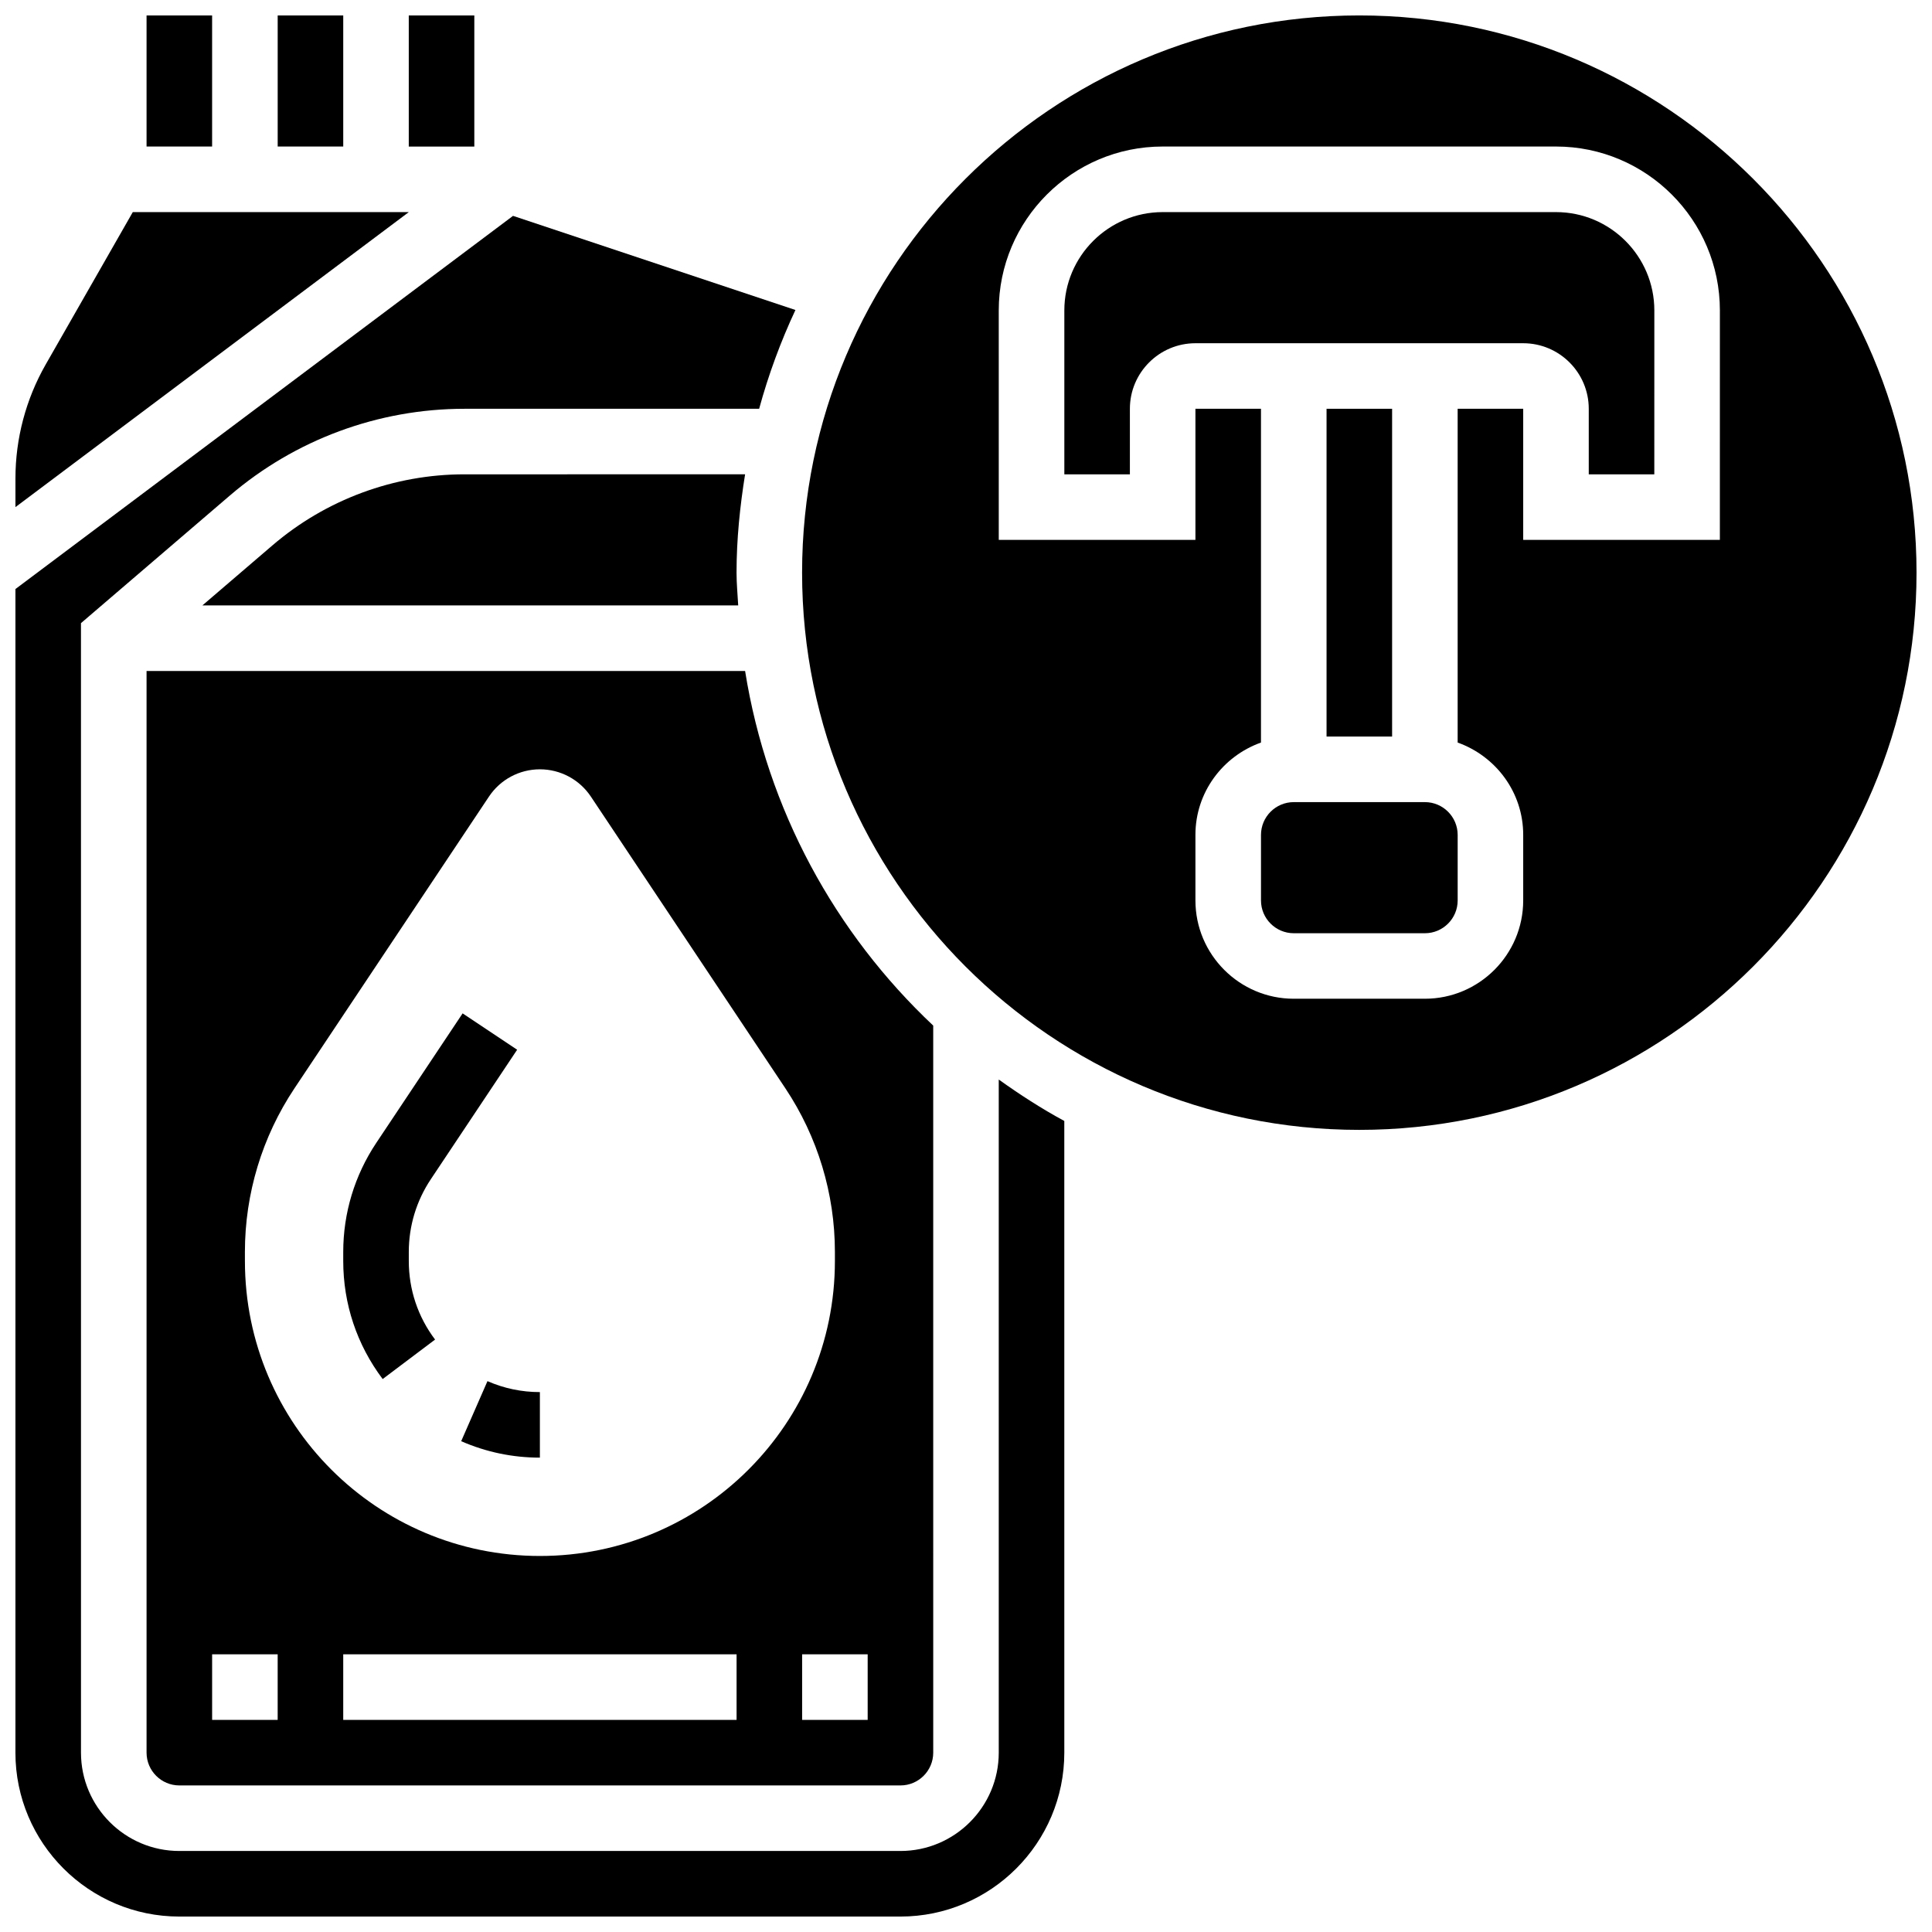 <?xml version="1.0" encoding="UTF-8"?>
<!-- Uploaded to: SVG Repo, www.svgrepo.com, Generator: SVG Repo Mixer Tools -->
<svg width="800px" height="800px" version="1.1" viewBox="144 144 512 512" xmlns="http://www.w3.org/2000/svg">
 <defs>
  <clipPath id="f">
   <path d="m148.09 200h104.91v79h-104.91z"/>
  </clipPath>
  <clipPath id="e">
   <path d="m182 148.09h19v34.906h-19z"/>
  </clipPath>
  <clipPath id="d">
   <path d="m148.09 201h278.91v450.9h-278.91z"/>
  </clipPath>
  <clipPath id="c">
   <path d="m252 148.09h18v34.906h-18z"/>
  </clipPath>
  <clipPath id="b">
   <path d="m217 148.09h18v34.906h-18z"/>
  </clipPath>
  <clipPath id="a">
   <path d="m356 148.09h295.9v295.91h-295.9z"/>
  </clipPath>
 </defs>
 <g clip-path="url(#f)">
  <path d="m179.19 200.21-23.09 40.398c-5.238 9.176-8.008 19.609-8.008 30.18v7.602l104.24-78.176z"/>
 </g>
 <path d="m267.09 269.7c-18.648 0-36.719 6.688-50.875 18.816l-18.582 15.93h142c-0.156-2.894-0.441-5.75-0.441-8.688 0-8.887 0.902-17.547 2.266-26.059z"/>
 <g clip-path="url(#e)">
  <path d="m182.84 148.09h17.371v34.746h-17.371z"/>
 </g>
 <g clip-path="url(#d)">
  <path d="m408.68 608.47c0 14.367-11.691 26.059-26.059 26.059h-191.1c-14.367 0-26.059-11.691-26.059-26.059l-0.004-299.33 39.445-33.809c17.305-14.836 39.387-23 62.18-23h78.098c2.477-9.07 5.699-17.797 9.617-26.18l-74.84-24.945-131.87 98.898v308.37c0 23.949 19.484 43.434 43.434 43.434h191.1c23.949 0 43.434-19.484 43.434-43.434l-0.004-167.41c-6.055-3.273-11.805-7-17.371-10.98z"/>
 </g>
 <g clip-path="url(#c)">
  <path d="m269.7 182.84v-34.746h-17.371v34.746z"/>
 </g>
 <g clip-path="url(#b)">
  <path d="m217.59 148.09h17.371v34.746h-17.371z"/>
 </g>
 <g clip-path="url(#a)">
  <path d="m504.23 148.09c-81.426 0-147.67 66.242-147.67 147.67s66.242 147.67 147.67 147.67 147.67-66.242 147.67-147.67-66.242-147.67-147.67-147.67zm95.551 138.98h-52.117v-34.746h-17.371v88.461c10.086 3.598 17.371 13.152 17.371 24.461v17.371c0 14.367-11.691 26.059-26.059 26.059h-34.746c-14.367 0-26.059-11.691-26.059-26.059v-17.371c0-11.309 7.289-20.863 17.371-24.461v-88.457h-17.371v34.746h-52.117l-0.004-60.809c0-23.949 19.484-43.434 43.434-43.434h104.24c23.949 0 43.434 19.484 43.434 43.434z"/>
 </g>
 <path d="m182.84 608.47c0 4.793 3.898 8.688 8.688 8.688h191.1c4.785 0 8.688-3.891 8.688-8.688l-0.004-192.68c-25.988-24.461-43.98-57.184-49.852-93.969h-158.62zm156.36-8.688h-104.24v-17.371h104.24zm34.742 0h-17.371v-17.371h17.371zm-165.04-124c0-15.438 4.57-30.523 13.133-43.363l51.547-77.316c3.004-4.516 8.07-7.227 13.496-7.227 5.43 0 10.492 2.711 13.508 7.227l51.547 77.316c8.555 12.84 13.125 27.93 13.125 43.363v2.391c0 43.18-34.996 78.176-78.176 78.176s-78.176-34.996-78.176-78.176zm-8.688 106.63h17.371v17.371h-17.371z"/>
 <path d="m495.55 252.33h17.371v86.863h-17.371z"/>
 <path d="m556.35 200.21h-104.23c-14.367 0-26.059 11.691-26.059 26.059v43.434h17.371v-17.371c0-9.582 7.793-17.371 17.371-17.371h86.863c9.582 0 17.371 7.793 17.371 17.371v17.371h17.371l0.008-43.434c0-14.367-11.695-26.059-26.062-26.059z"/>
 <path d="m521.61 356.57h-34.746c-4.785 0-8.688 3.891-8.688 8.688v17.371c0 4.793 3.898 8.688 8.688 8.688h34.746c4.785 0 8.688-3.891 8.688-8.688v-17.371c-0.004-4.797-3.902-8.688-8.688-8.688z"/>
 <path d="m259.3 499c-4.562-6.043-6.965-13.254-6.965-20.828v-2.391c0-6.879 2.016-13.551 5.836-19.273l22.879-34.32-14.453-9.633-22.879 34.32c-5.727 8.59-8.758 18.582-8.758 28.906v2.391c0 11.379 3.613 22.195 10.449 31.289z"/>
 <path d="m266.22 525.93c6.602 2.891 13.621 4.359 20.855 4.359v-17.371c-4.82 0-9.496-0.973-13.891-2.902z"/>
</svg>